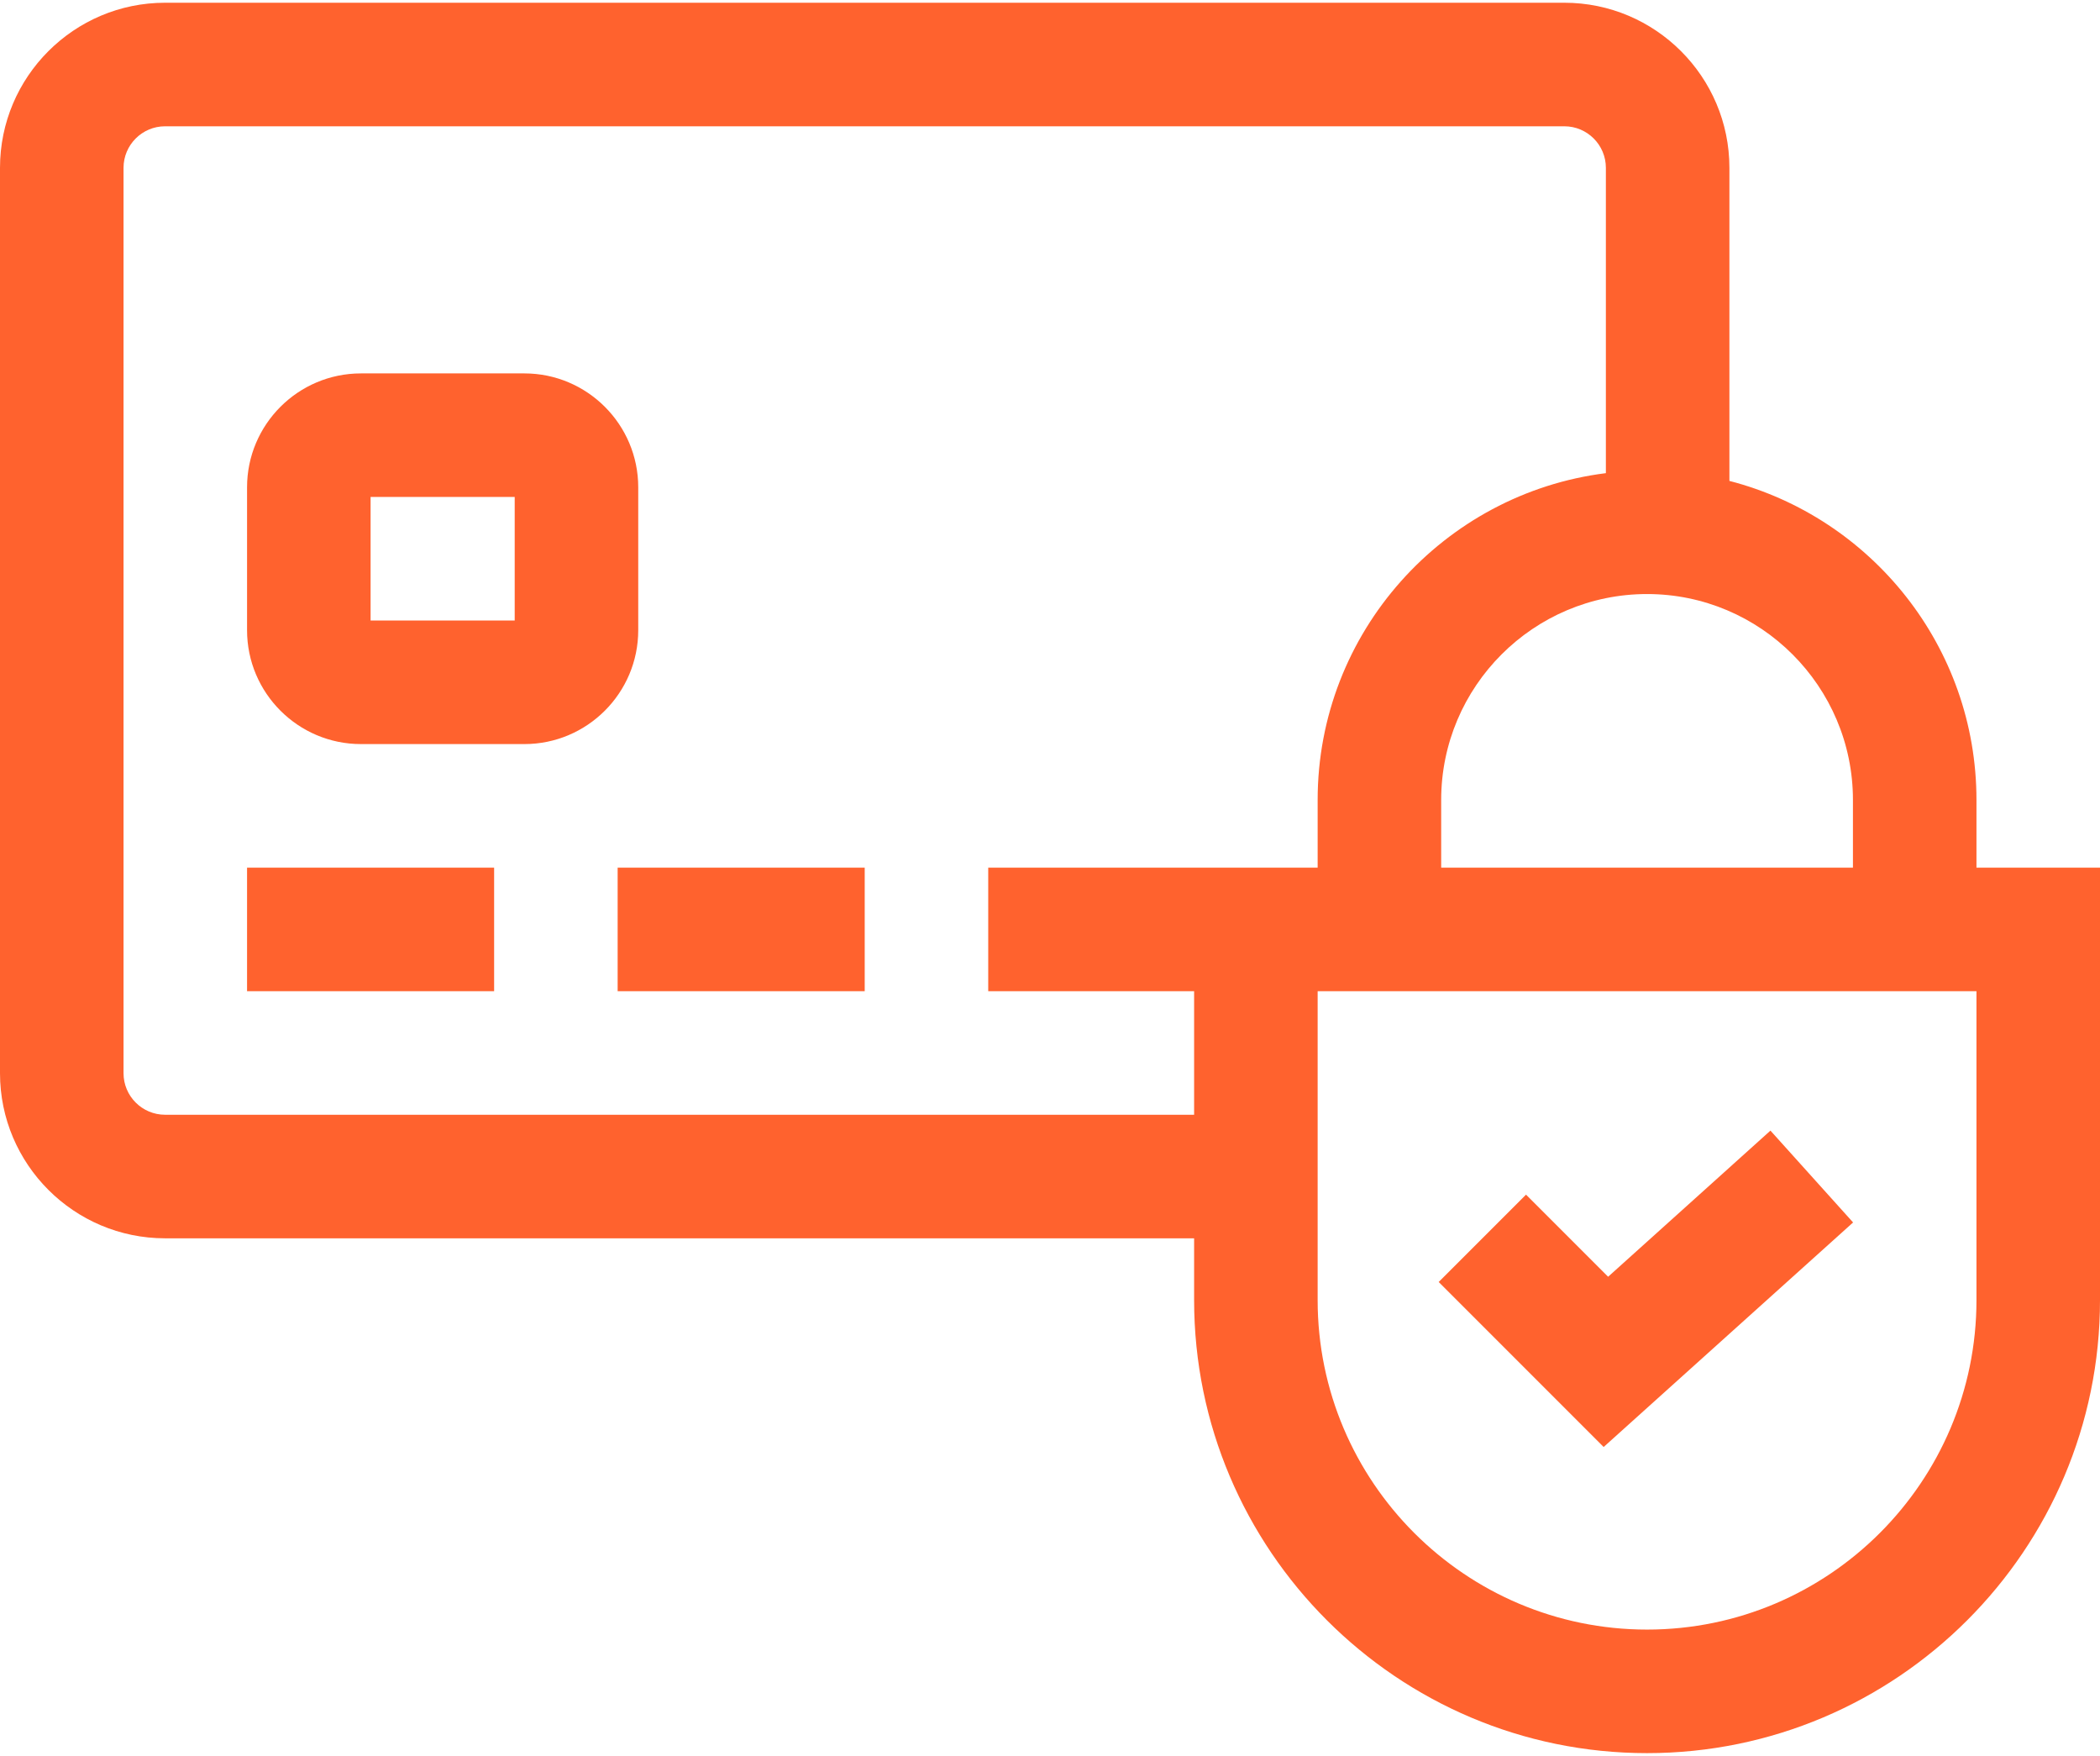 <?xml version="1.0" encoding="UTF-8"?> <svg xmlns="http://www.w3.org/2000/svg" width="512" height="428" viewBox="0 0 512 428" fill="none"> <path d="M155.608 118.782C155.608 103.473 143.154 91.019 127.845 91.019H87.998C72.689 91.019 60.235 103.473 60.235 118.782V153.61C60.235 168.919 72.689 181.372 87.998 181.372H127.845C143.154 181.372 155.608 168.919 155.608 153.61V118.782ZM125.49 151.255H90.353V121.137H125.49V151.255Z" fill="#FF622E"></path> <path d="M60.235 211.49H120.471V241.608H60.235V211.49Z" fill="#FF622E"></path> <path d="M150.588 211.49H210.824V241.608H150.588V211.49Z" fill="#FF622E"></path> <path d="M481.882 211.49V194.997C481.882 157.642 456.248 126.163 421.647 117.224V40.912C421.647 18.721 403.594 0.667 381.402 0.667H40.245C18.053 0.667 0 18.72 0 40.912V261.598C0 283.789 18.053 301.843 40.245 301.843H291.137V316.902C291.137 377.794 340.677 427.333 401.569 427.333C462.461 427.333 512 377.794 512 316.902V211.49H481.882ZM451.765 194.997V211.49H351.373V194.997C351.373 167.318 373.891 144.801 401.569 144.801C429.247 144.801 451.765 167.318 451.765 194.997ZM40.245 271.725C34.66 271.725 30.118 267.183 30.118 261.598V40.912C30.118 35.327 34.66 30.784 40.245 30.784H381.402C386.986 30.784 391.529 35.327 391.529 40.912V115.333C351.968 120.292 321.255 154.114 321.255 194.998V211.49H240.941V241.608H291.137V271.725H40.245ZM481.882 316.902C481.882 361.187 445.854 397.216 401.569 397.216C357.284 397.216 321.255 361.187 321.255 316.902V241.608H481.882V316.902Z" fill="#FF622E"></path> <path d="M390.984 352.711L451.8 297.977L431.651 275.591L392.075 311.211L372.059 291.195L350.764 312.491L390.984 352.711Z" fill="#FF622E"></path> </svg> 
